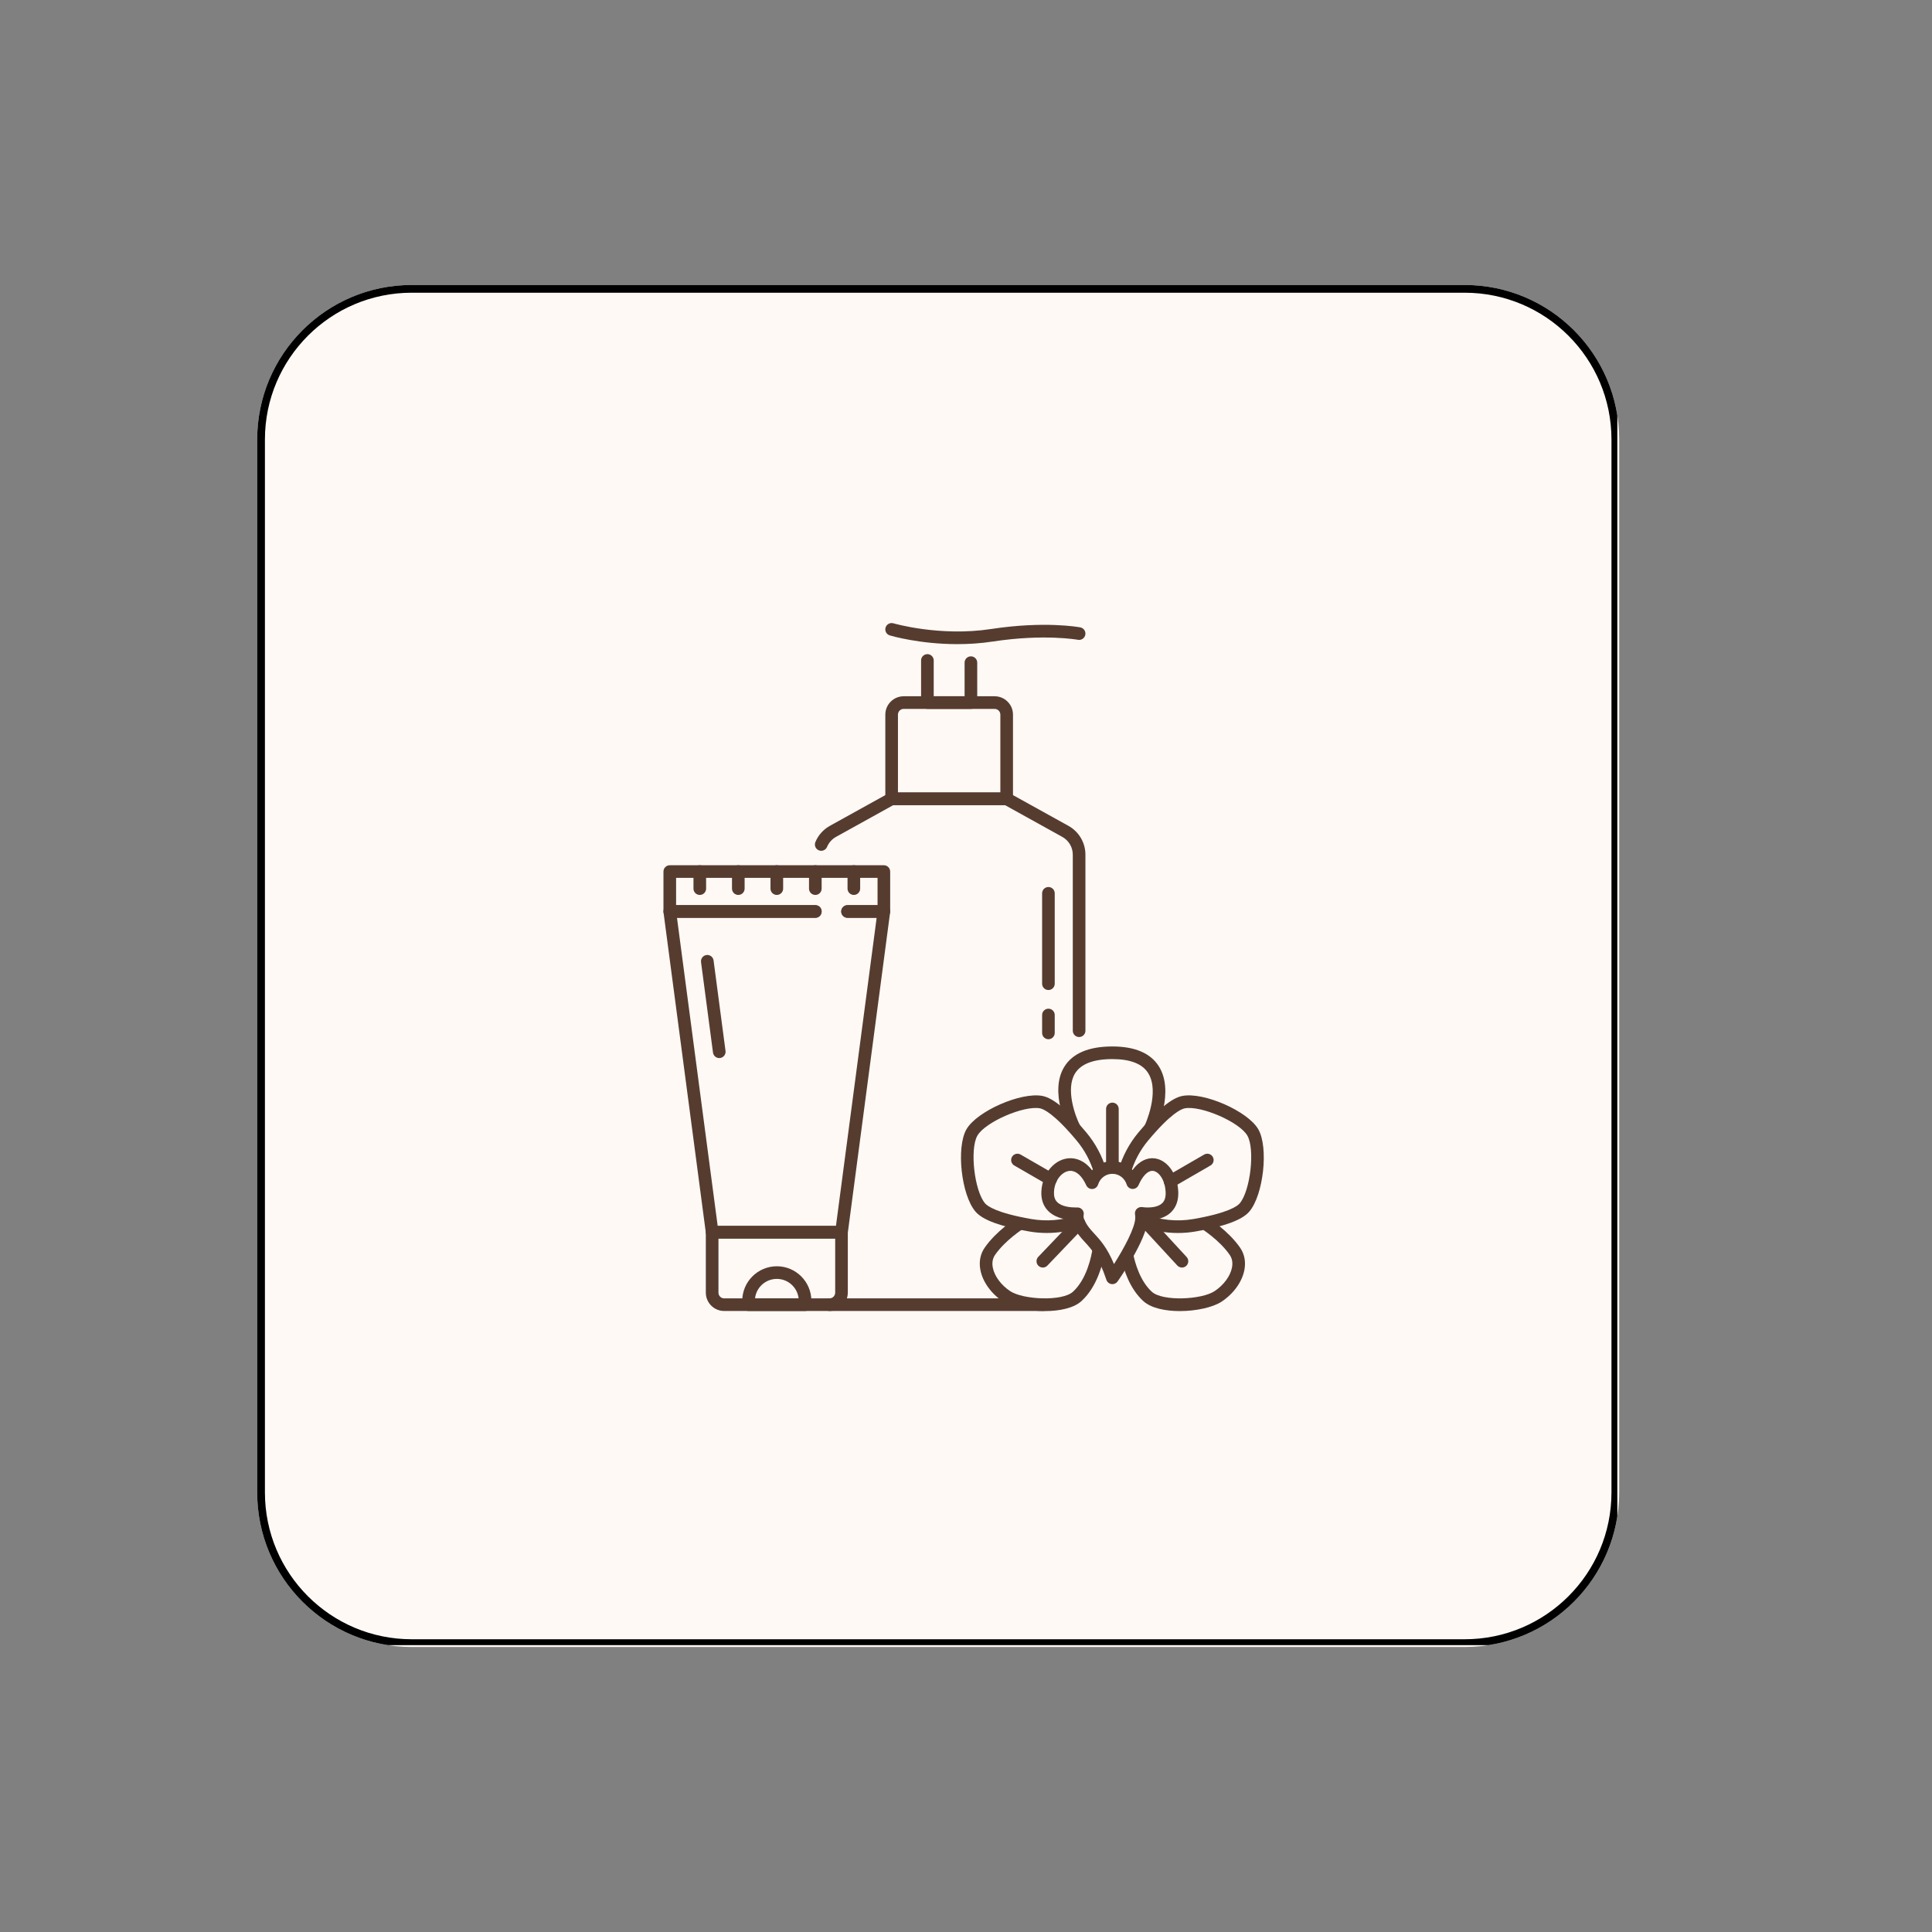<svg xmlns="http://www.w3.org/2000/svg" xmlns:xlink="http://www.w3.org/1999/xlink" width="500" zoomAndPan="magnify" viewBox="0 0 375 375" height="500" preserveAspectRatio="xMidYMid meet" version="1.0"><rect x="0" y="0" width="375" height="375" fill="#808080" stroke="none"/><defs><clipPath id="f3fba4dbf8"><path d="M 49.922 55.316 L 314.289 55.316 L 314.289 319.684 L 49.922 319.684 Z M 49.922 55.316 " clip-rule="nonzero"/></clipPath><clipPath id="747f04dc54"><path d="M 79.922 55.316 L 284.289 55.316 C 300.855 55.316 314.289 68.75 314.289 85.316 L 314.289 289.684 C 314.289 306.25 300.855 319.684 284.289 319.684 L 79.922 319.684 C 63.355 319.684 49.922 306.25 49.922 289.684 L 49.922 85.316 C 49.922 68.75 63.355 55.316 79.922 55.316 Z M 79.922 55.316 " clip-rule="nonzero"/></clipPath><clipPath id="5dbc58e86d"><path d="M 49.922 55.316 L 313.922 55.316 L 313.922 319.316 L 49.922 319.316 Z M 49.922 55.316 " clip-rule="nonzero"/></clipPath><clipPath id="6ee6dba070"><path d="M 79.922 55.316 L 284.285 55.316 C 300.855 55.316 314.285 68.75 314.285 85.316 L 314.285 289.68 C 314.285 306.25 300.855 319.68 284.285 319.68 L 79.922 319.68 C 63.355 319.68 49.922 306.25 49.922 289.68 L 49.922 85.316 C 49.922 68.75 63.355 55.316 79.922 55.316 Z M 79.922 55.316 " clip-rule="nonzero"/></clipPath><clipPath id="c86dcc7f41"><path d="M 190.145 236.293 L 214.617 236.293 L 214.617 254.48 L 190.145 254.48 Z M 190.145 236.293 " clip-rule="nonzero"/></clipPath><clipPath id="894a34a5f5"><path d="M 217.531 236.293 L 241.805 236.293 L 241.805 254.48 L 217.531 254.48 Z M 217.531 236.293 " clip-rule="nonzero"/></clipPath><clipPath id="5f4f392cc1"><path d="M 159.656 252 L 203.742 252 L 203.742 254.48 L 159.656 254.48 Z M 159.656 252 " clip-rule="nonzero"/></clipPath><clipPath id="c7aef476d6"><path d="M 171 120.438 L 211 120.438 L 211 126 L 171 126 Z M 171 120.438 " clip-rule="nonzero"/></clipPath><clipPath id="c2dc555b85"><path d="M 128.738 167 L 173 167 L 173 179 L 128.738 179 Z M 128.738 167 " clip-rule="nonzero"/></clipPath><clipPath id="2b1ac18888"><path d="M 128.738 175 L 173 175 L 173 241 L 128.738 241 Z M 128.738 175 " clip-rule="nonzero"/></clipPath><clipPath id="035caa804a"><path d="M 137 237.848 L 164.703 237.848 L 164.703 254.48 L 137 254.48 Z M 137 237.848 " clip-rule="nonzero"/></clipPath><clipPath id="63dc4177f6"><path d="M 144 245.617 L 157.52 245.617 L 157.52 254.48 L 144 254.48 Z M 144 245.617 " clip-rule="nonzero"/></clipPath></defs><g clip-path="url(#f3fba4dbf8)"><g clip-path="url(#747f04dc54)"><path fill="#fff9f6" d="M 49.922 55.316 L 314.289 55.316 L 314.289 319.684 L 49.922 319.684 Z M 49.922 55.316 " fill-opacity="1" fill-rule="nonzero"/></g></g><g clip-path="url(#5dbc58e86d)"><g clip-path="url(#6ee6dba070)"><path stroke-linecap="butt" transform="matrix(0.75, 0, 0, 0.75, 49.922, 55.317)" fill="none" stroke-linejoin="miter" d="M 39.999 -0.001 L 312.484 -0.001 C 334.577 -0.001 352.484 17.91 352.484 39.999 L 352.484 312.483 C 352.484 334.577 334.577 352.483 312.484 352.483 L 39.999 352.483 C 17.911 352.483 -0.001 334.577 -0.001 312.483 L -0.001 39.999 C -0.001 17.91 17.911 -0.001 39.999 -0.001 Z M 39.999 -0.001 " stroke="#000000" stroke-width="4" stroke-opacity="1" stroke-miterlimit="4"/></g></g><path fill="#563c2f" d="M 203.188 239.32 C 202.039 239.32 200.891 239.227 199.758 239.027 C 194.148 238.055 190.746 236.797 189.355 235.188 C 186.582 231.973 185.562 222.703 187.59 219.191 C 189.621 215.676 198.16 211.926 202.328 212.719 C 204.418 213.117 207.207 215.438 210.855 219.809 C 212.625 221.93 213.926 224.359 214.715 227.027 L 212.363 227.723 C 211.668 225.379 210.527 223.246 208.973 221.379 C 204.586 216.125 202.543 215.258 201.871 215.129 C 198.727 214.531 191.23 217.793 189.715 220.418 C 188.199 223.039 189.125 231.164 191.215 233.586 C 191.664 234.105 193.434 235.441 200.18 236.613 C 203.07 237.113 206.082 236.879 208.898 235.938 L 209.676 238.262 C 207.578 238.969 205.379 239.32 203.188 239.32 " fill-opacity="1" fill-rule="nonzero"/><path fill="#563c2f" d="M 228.629 239.324 C 226.074 239.324 223.523 238.84 221.109 237.883 L 222.016 235.602 C 225.094 236.82 228.422 237.172 231.648 236.613 C 238.395 235.441 240.164 234.105 240.613 233.586 C 242.703 231.164 243.625 223.039 242.109 220.418 C 240.598 217.793 233.102 214.531 229.957 215.129 C 229.281 215.258 227.242 216.125 222.852 221.379 C 221.297 223.246 220.16 225.379 219.465 227.723 L 217.113 227.027 C 217.902 224.359 219.199 221.93 220.969 219.809 C 224.617 215.438 227.41 213.117 229.5 212.719 C 233.672 211.922 242.207 215.676 244.234 219.191 C 246.266 222.703 245.242 231.973 242.473 235.188 C 241.082 236.797 237.68 238.055 232.066 239.027 C 230.93 239.227 229.777 239.324 228.629 239.324 " fill-opacity="1" fill-rule="nonzero"/><path fill="#563c2f" d="M 203.934 230.109 C 203.727 230.109 203.516 230.059 203.32 229.945 L 196.875 226.227 C 196.289 225.887 196.086 225.137 196.426 224.547 C 196.766 223.961 197.516 223.762 198.102 224.102 L 204.547 227.82 C 205.133 228.16 205.336 228.91 204.996 229.496 C 204.77 229.891 204.355 230.109 203.934 230.109 " fill-opacity="1" fill-rule="nonzero"/><path fill="#563c2f" d="M 227.129 230.559 C 226.707 230.559 226.293 230.34 226.066 229.945 C 225.727 229.359 225.93 228.609 226.516 228.27 L 233.723 224.102 C 234.309 223.762 235.062 223.961 235.402 224.547 C 235.738 225.137 235.539 225.887 234.953 226.223 L 227.742 230.395 C 227.551 230.508 227.336 230.559 227.129 230.559 " fill-opacity="1" fill-rule="nonzero"/><path fill="#563c2f" d="M 207.445 219.559 C 207.285 219.25 203.598 211.941 206.566 207.086 C 208.172 204.453 211.316 203.117 215.914 203.117 C 220.277 203.117 223.312 204.414 224.93 206.969 C 227.988 211.805 224.547 219.211 224.398 219.523 L 222.18 218.473 C 222.211 218.41 225.195 211.969 222.852 208.277 C 221.715 206.48 219.379 205.57 215.914 205.57 C 212.23 205.57 209.789 206.512 208.656 208.363 C 206.785 211.43 208.723 216.676 209.629 218.438 L 207.445 219.559 " fill-opacity="1" fill-rule="nonzero"/><g clip-path="url(#c86dcc7f41)"><path fill="#563c2f" d="M 202.84 254.48 C 199.652 254.48 196.375 253.754 194.715 252.648 C 192.391 251.109 190.738 248.809 190.293 246.504 C 189.984 244.906 190.273 243.41 191.121 242.18 C 193.395 238.887 197.172 236.504 197.332 236.402 L 198.633 238.48 L 197.98 237.441 L 198.633 238.48 C 198.598 238.504 195.121 240.707 193.141 243.574 C 192.668 244.262 192.52 245.09 192.703 246.039 C 193.02 247.688 194.309 249.438 196.07 250.605 C 198.594 252.281 206.18 252.629 208.258 250.727 C 210.918 248.289 211.82 244 212.082 242.27 L 214.508 242.641 C 214.133 245.109 213.031 249.68 209.918 252.535 C 208.414 253.91 205.66 254.48 202.84 254.48 " fill-opacity="1" fill-rule="nonzero"/></g><g clip-path="url(#894a34a5f5)"><path fill="#563c2f" d="M 228.988 254.48 C 226.168 254.48 223.414 253.91 221.91 252.535 C 219.277 250.121 218.074 246.461 217.531 243.82 L 219.934 243.324 C 220.316 245.199 221.305 248.652 223.566 250.727 C 225.648 252.629 233.234 252.281 235.754 250.605 C 237.516 249.438 238.805 247.688 239.125 246.039 C 239.309 245.09 239.16 244.262 238.688 243.574 C 236.699 240.691 233.23 238.504 233.195 238.48 L 234.496 236.402 C 234.656 236.504 238.43 238.887 240.707 242.18 C 241.555 243.41 241.84 244.906 241.535 246.504 C 241.09 248.809 239.438 251.109 237.113 252.648 C 235.453 253.754 232.176 254.48 228.988 254.48 " fill-opacity="1" fill-rule="nonzero"/></g><path fill="#563c2f" d="M 215.914 227.836 C 215.234 227.836 214.688 227.285 214.688 226.609 L 214.688 215.242 C 214.688 214.566 215.234 214.02 215.914 214.02 C 216.59 214.02 217.141 214.566 217.141 215.242 L 217.141 226.609 C 217.141 227.285 216.59 227.836 215.914 227.836 " fill-opacity="1" fill-rule="nonzero"/><path fill="#563c2f" d="M 209.137 234.367 C 209.496 234.367 209.84 234.527 210.074 234.801 C 210.312 235.082 210.414 235.461 210.34 235.824 C 210.285 236.117 210.32 236.402 210.449 236.699 C 210.969 237.895 211.605 238.582 212.41 239.457 C 213.531 240.676 214.879 242.141 216.227 245.352 C 218.172 242.289 220.355 238.25 220.355 236.355 C 220.355 236.133 220.34 235.914 220.305 235.688 C 220.25 235.336 220.355 234.977 220.586 234.707 C 220.867 234.383 221.324 234.223 221.746 234.297 C 221.746 234.297 222.188 234.371 222.801 234.371 C 223.543 234.371 224.902 234.254 225.641 233.48 C 226.094 233.008 226.293 232.316 226.246 231.363 C 226.133 228.91 224.82 227.262 223.668 227.262 C 222.742 227.262 221.762 228.277 220.984 230.043 C 220.777 230.512 220.297 230.797 219.793 230.773 C 219.285 230.746 218.844 230.406 218.691 229.918 C 218.297 228.672 217.18 227.836 215.914 227.836 C 214.641 227.836 213.523 228.676 213.133 229.93 C 212.98 230.41 212.547 230.754 212.039 230.785 C 211.527 230.82 211.055 230.531 210.844 230.07 C 210.023 228.258 208.926 227.262 207.762 227.262 C 206.316 227.262 204.691 228.91 204.578 231.363 C 204.539 232.203 204.73 232.836 205.168 233.293 C 206.062 234.23 207.844 234.371 208.82 234.371 C 208.922 234.371 209.016 234.371 209.105 234.367 C 209.117 234.367 209.129 234.367 209.137 234.367 Z M 215.914 249.254 C 215.855 249.254 215.793 249.25 215.734 249.238 C 215.277 249.172 214.895 248.852 214.75 248.414 C 213.301 244.047 211.867 242.492 210.602 241.117 C 209.758 240.199 208.883 239.25 208.199 237.68 C 208.074 237.387 207.98 237.09 207.926 236.793 C 206.391 236.684 204.598 236.25 203.395 234.988 C 202.48 234.031 202.055 232.773 202.129 231.25 C 202.293 227.699 204.82 224.809 207.762 224.809 C 208.762 224.809 210.465 225.156 211.961 227.141 C 212.957 226.043 214.371 225.383 215.914 225.383 C 217.438 225.383 218.84 226.027 219.832 227.105 C 221.238 225.152 222.766 224.809 223.668 224.809 C 226.32 224.809 228.527 227.637 228.699 231.25 C 228.773 232.883 228.344 234.203 227.414 235.176 C 226.113 236.539 224.188 236.824 222.801 236.824 C 222.793 236.824 222.789 236.824 222.785 236.824 C 222.406 240.824 217.496 247.91 216.918 248.734 C 216.684 249.062 216.309 249.254 215.914 249.254 " fill-opacity="1" fill-rule="nonzero"/><path fill="#563c2f" d="M 202.41 246.031 C 202.105 246.031 201.801 245.918 201.562 245.691 C 201.074 245.227 201.059 244.445 201.523 243.957 L 208.551 236.594 C 209.02 236.105 209.797 236.086 210.285 236.555 C 210.773 237.023 210.793 237.801 210.328 238.289 L 203.297 245.652 C 203.055 245.902 202.734 246.031 202.41 246.031 " fill-opacity="1" fill-rule="nonzero"/><path fill="#563c2f" d="M 229.414 246.031 C 229.086 246.031 228.758 245.898 228.516 245.637 L 221.297 237.812 C 220.836 237.316 220.867 236.539 221.363 236.078 C 221.863 235.617 222.637 235.652 223.098 236.148 L 230.316 243.973 C 230.777 244.469 230.746 245.25 230.25 245.707 C 230.012 245.922 229.715 246.031 229.414 246.031 " fill-opacity="1" fill-rule="nonzero"/><path fill="#563c2f" d="M 174.293 153.824 L 194.168 153.824 L 194.168 138.707 C 194.168 138.098 193.668 137.598 193.055 137.598 L 175.398 137.598 C 174.789 137.598 174.293 138.098 174.293 138.707 Z M 195.395 156.277 L 173.066 156.277 C 172.387 156.277 171.84 155.727 171.84 155.051 L 171.84 138.707 C 171.84 136.742 173.438 135.145 175.398 135.145 L 193.055 135.145 C 195.023 135.145 196.621 136.742 196.621 138.707 L 196.621 155.051 C 196.621 155.727 196.07 156.277 195.395 156.277 " fill-opacity="1" fill-rule="nonzero"/><g clip-path="url(#5f4f392cc1)"><path fill="#563c2f" d="M 202.41 254.461 L 161.004 254.461 C 160.324 254.461 159.777 253.914 159.777 253.234 C 159.777 252.559 160.324 252.012 161.004 252.012 L 202.41 252.012 C 203.09 252.012 203.637 252.559 203.637 253.234 C 203.637 253.914 203.09 254.461 202.41 254.461 " fill-opacity="1" fill-rule="nonzero"/></g><path fill="#563c2f" d="M 209.457 201.289 C 208.777 201.289 208.227 200.738 208.227 200.062 L 208.227 165.891 C 208.227 164.461 207.453 163.141 206.199 162.445 L 195.074 156.277 L 173.383 156.277 L 162.258 162.445 C 161.484 162.879 160.871 163.562 160.531 164.383 C 160.27 165.012 159.551 165.305 158.926 165.047 C 158.301 164.785 158.004 164.066 158.266 163.441 C 158.816 162.113 159.812 161 161.066 160.301 L 172.469 153.98 C 172.652 153.875 172.855 153.824 173.066 153.824 L 195.395 153.824 C 195.602 153.824 195.805 153.875 195.988 153.98 L 207.391 160.301 C 209.422 161.43 210.68 163.57 210.68 165.891 L 210.68 200.062 C 210.68 200.738 210.133 201.289 209.457 201.289 " fill-opacity="1" fill-rule="nonzero"/><path fill="#563c2f" d="M 188.449 137.598 L 180.008 137.598 C 179.328 137.598 178.781 137.051 178.781 136.371 L 178.781 128.191 C 178.781 127.516 179.328 126.969 180.008 126.969 C 180.684 126.969 181.234 127.516 181.234 128.191 L 181.234 135.145 L 187.227 135.145 L 187.227 128.621 C 187.227 127.945 187.773 127.395 188.449 127.395 C 189.129 127.395 189.68 127.945 189.68 128.621 L 189.68 136.371 C 189.68 137.051 189.129 137.598 188.449 137.598 " fill-opacity="1" fill-rule="nonzero"/><g clip-path="url(#c7aef476d6)"><path fill="#563c2f" d="M 185.812 125.027 C 178.516 125.027 173.012 123.426 172.715 123.336 C 172.066 123.145 171.695 122.461 171.887 121.812 C 172.082 121.164 172.766 120.793 173.414 120.984 C 173.504 121.012 182.449 123.605 192.344 122.094 C 202.738 120.504 209.402 121.719 209.684 121.773 C 210.348 121.898 210.785 122.539 210.66 123.207 C 210.535 123.871 209.895 124.309 209.227 124.184 C 209.164 124.172 202.66 123 192.715 124.52 C 190.316 124.887 187.984 125.027 185.812 125.027 " fill-opacity="1" fill-rule="nonzero"/></g><path fill="#563c2f" d="M 203.5 192.164 C 202.82 192.164 202.273 191.613 202.273 190.938 L 202.273 173.395 C 202.273 172.719 202.82 172.168 203.5 172.168 C 204.176 172.168 204.723 172.719 204.723 173.395 L 204.723 190.938 C 204.723 191.613 204.176 192.164 203.5 192.164 " fill-opacity="1" fill-rule="nonzero"/><path fill="#563c2f" d="M 203.5 201.715 C 202.82 201.715 202.273 201.164 202.273 200.488 L 202.273 197.012 C 202.273 196.336 202.82 195.785 203.5 195.785 C 204.176 195.785 204.723 196.336 204.723 197.012 L 204.723 200.488 C 204.723 201.164 204.176 201.715 203.5 201.715 " fill-opacity="1" fill-rule="nonzero"/><g clip-path="url(#c2dc555b85)"><path fill="#563c2f" d="M 171.555 178.145 L 164.508 178.145 C 163.832 178.145 163.281 177.594 163.281 176.918 C 163.281 176.242 163.832 175.691 164.508 175.691 L 170.332 175.691 L 170.332 170.395 L 131.23 170.395 L 131.23 175.691 L 158.258 175.691 C 158.934 175.691 159.48 176.242 159.48 176.918 C 159.48 177.594 158.934 178.145 158.258 178.145 L 130.004 178.145 C 129.324 178.145 128.777 177.594 128.777 176.918 L 128.777 169.168 C 128.777 168.492 129.324 167.941 130.004 167.941 L 171.555 167.941 C 172.234 167.941 172.781 168.492 172.781 169.168 L 172.781 176.918 C 172.781 177.594 172.234 178.145 171.555 178.145 " fill-opacity="1" fill-rule="nonzero"/></g><g clip-path="url(#2b1ac18888)"><path fill="#563c2f" d="M 163.336 240.402 L 138.227 240.402 C 137.609 240.402 137.09 239.945 137.008 239.336 L 128.785 177.078 C 128.742 176.727 128.848 176.375 129.078 176.109 C 129.312 175.844 129.648 175.691 130.004 175.691 L 158.258 175.691 C 158.934 175.691 159.48 176.242 159.48 176.918 C 159.48 177.594 158.934 178.145 158.258 178.145 L 131.402 178.145 L 139.301 237.949 L 162.258 237.949 L 170.156 178.145 L 164.508 178.145 C 163.832 178.145 163.281 177.594 163.281 176.918 C 163.281 176.242 163.832 175.691 164.508 175.691 L 171.555 175.691 C 171.91 175.691 172.246 175.844 172.48 176.109 C 172.711 176.375 172.816 176.727 172.773 177.078 L 164.551 239.336 C 164.469 239.945 163.949 240.402 163.336 240.402 " fill-opacity="1" fill-rule="nonzero"/></g><path fill="#563c2f" d="M 139.605 205.371 C 139 205.371 138.473 204.918 138.391 204.305 L 136.07 186.742 C 135.984 186.07 136.457 185.457 137.129 185.367 C 137.793 185.277 138.414 185.75 138.504 186.422 L 140.824 203.98 C 140.914 204.652 140.438 205.27 139.77 205.359 C 139.715 205.367 139.66 205.371 139.605 205.371 " fill-opacity="1" fill-rule="nonzero"/><g clip-path="url(#035caa804a)"><path fill="#563c2f" d="M 139.453 240.402 L 139.453 250.902 C 139.453 251.512 139.945 252.012 140.555 252.012 L 161.004 252.012 C 161.609 252.012 162.109 251.512 162.109 250.902 L 162.109 240.402 Z M 161.004 254.461 L 140.555 254.461 C 138.598 254.461 137 252.867 137 250.902 L 137 239.176 C 137 238.5 137.551 237.949 138.227 237.949 L 163.336 237.949 C 164.012 237.949 164.559 238.5 164.559 239.176 L 164.559 250.902 C 164.559 252.867 162.965 254.461 161.004 254.461 " fill-opacity="1" fill-rule="nonzero"/></g><g clip-path="url(#63dc4177f6)"><path fill="#563c2f" d="M 146.551 252.012 L 155.008 252.012 C 154.77 249.887 152.965 248.234 150.781 248.234 C 148.594 248.234 146.789 249.887 146.551 252.012 Z M 156.262 254.461 L 145.297 254.461 C 144.621 254.461 144.07 253.914 144.07 253.234 L 144.07 252.488 C 144.07 248.789 147.082 245.781 150.781 245.781 C 154.477 245.781 157.488 248.789 157.488 252.488 L 157.488 253.234 C 157.488 253.914 156.938 254.461 156.262 254.461 " fill-opacity="1" fill-rule="nonzero"/></g><path fill="#563c2f" d="M 135.828 173.707 C 135.152 173.707 134.602 173.16 134.602 172.484 L 134.602 169.168 C 134.602 168.492 135.152 167.941 135.828 167.941 C 136.504 167.941 137.055 168.492 137.055 169.168 L 137.055 172.484 C 137.055 173.16 136.504 173.707 135.828 173.707 " fill-opacity="1" fill-rule="nonzero"/><path fill="#563c2f" d="M 143.305 173.707 C 142.629 173.707 142.078 173.16 142.078 172.484 L 142.078 169.168 C 142.078 168.492 142.629 167.941 143.305 167.941 C 143.98 167.941 144.531 168.492 144.531 169.168 L 144.531 172.484 C 144.531 173.16 143.98 173.707 143.305 173.707 " fill-opacity="1" fill-rule="nonzero"/><path fill="#563c2f" d="M 150.781 173.707 C 150.102 173.707 149.551 173.16 149.551 172.484 L 149.551 169.168 C 149.551 168.492 150.102 167.941 150.781 167.941 C 151.457 167.941 152.008 168.492 152.008 169.168 L 152.008 172.484 C 152.008 173.16 151.457 173.707 150.781 173.707 " fill-opacity="1" fill-rule="nonzero"/><path fill="#563c2f" d="M 158.258 173.707 C 157.578 173.707 157.027 173.16 157.027 172.484 L 157.027 169.168 C 157.027 168.492 157.578 167.941 158.258 167.941 C 158.934 167.941 159.48 168.492 159.48 169.168 L 159.48 172.484 C 159.48 173.16 158.934 173.707 158.258 173.707 " fill-opacity="1" fill-rule="nonzero"/><path fill="#563c2f" d="M 165.73 173.707 C 165.055 173.707 164.504 173.16 164.504 172.484 L 164.504 169.168 C 164.504 168.492 165.055 167.941 165.73 167.941 C 166.406 167.941 166.957 168.492 166.957 169.168 L 166.957 172.484 C 166.957 173.16 166.406 173.707 165.73 173.707 " fill-opacity="1" fill-rule="nonzero"/></svg>